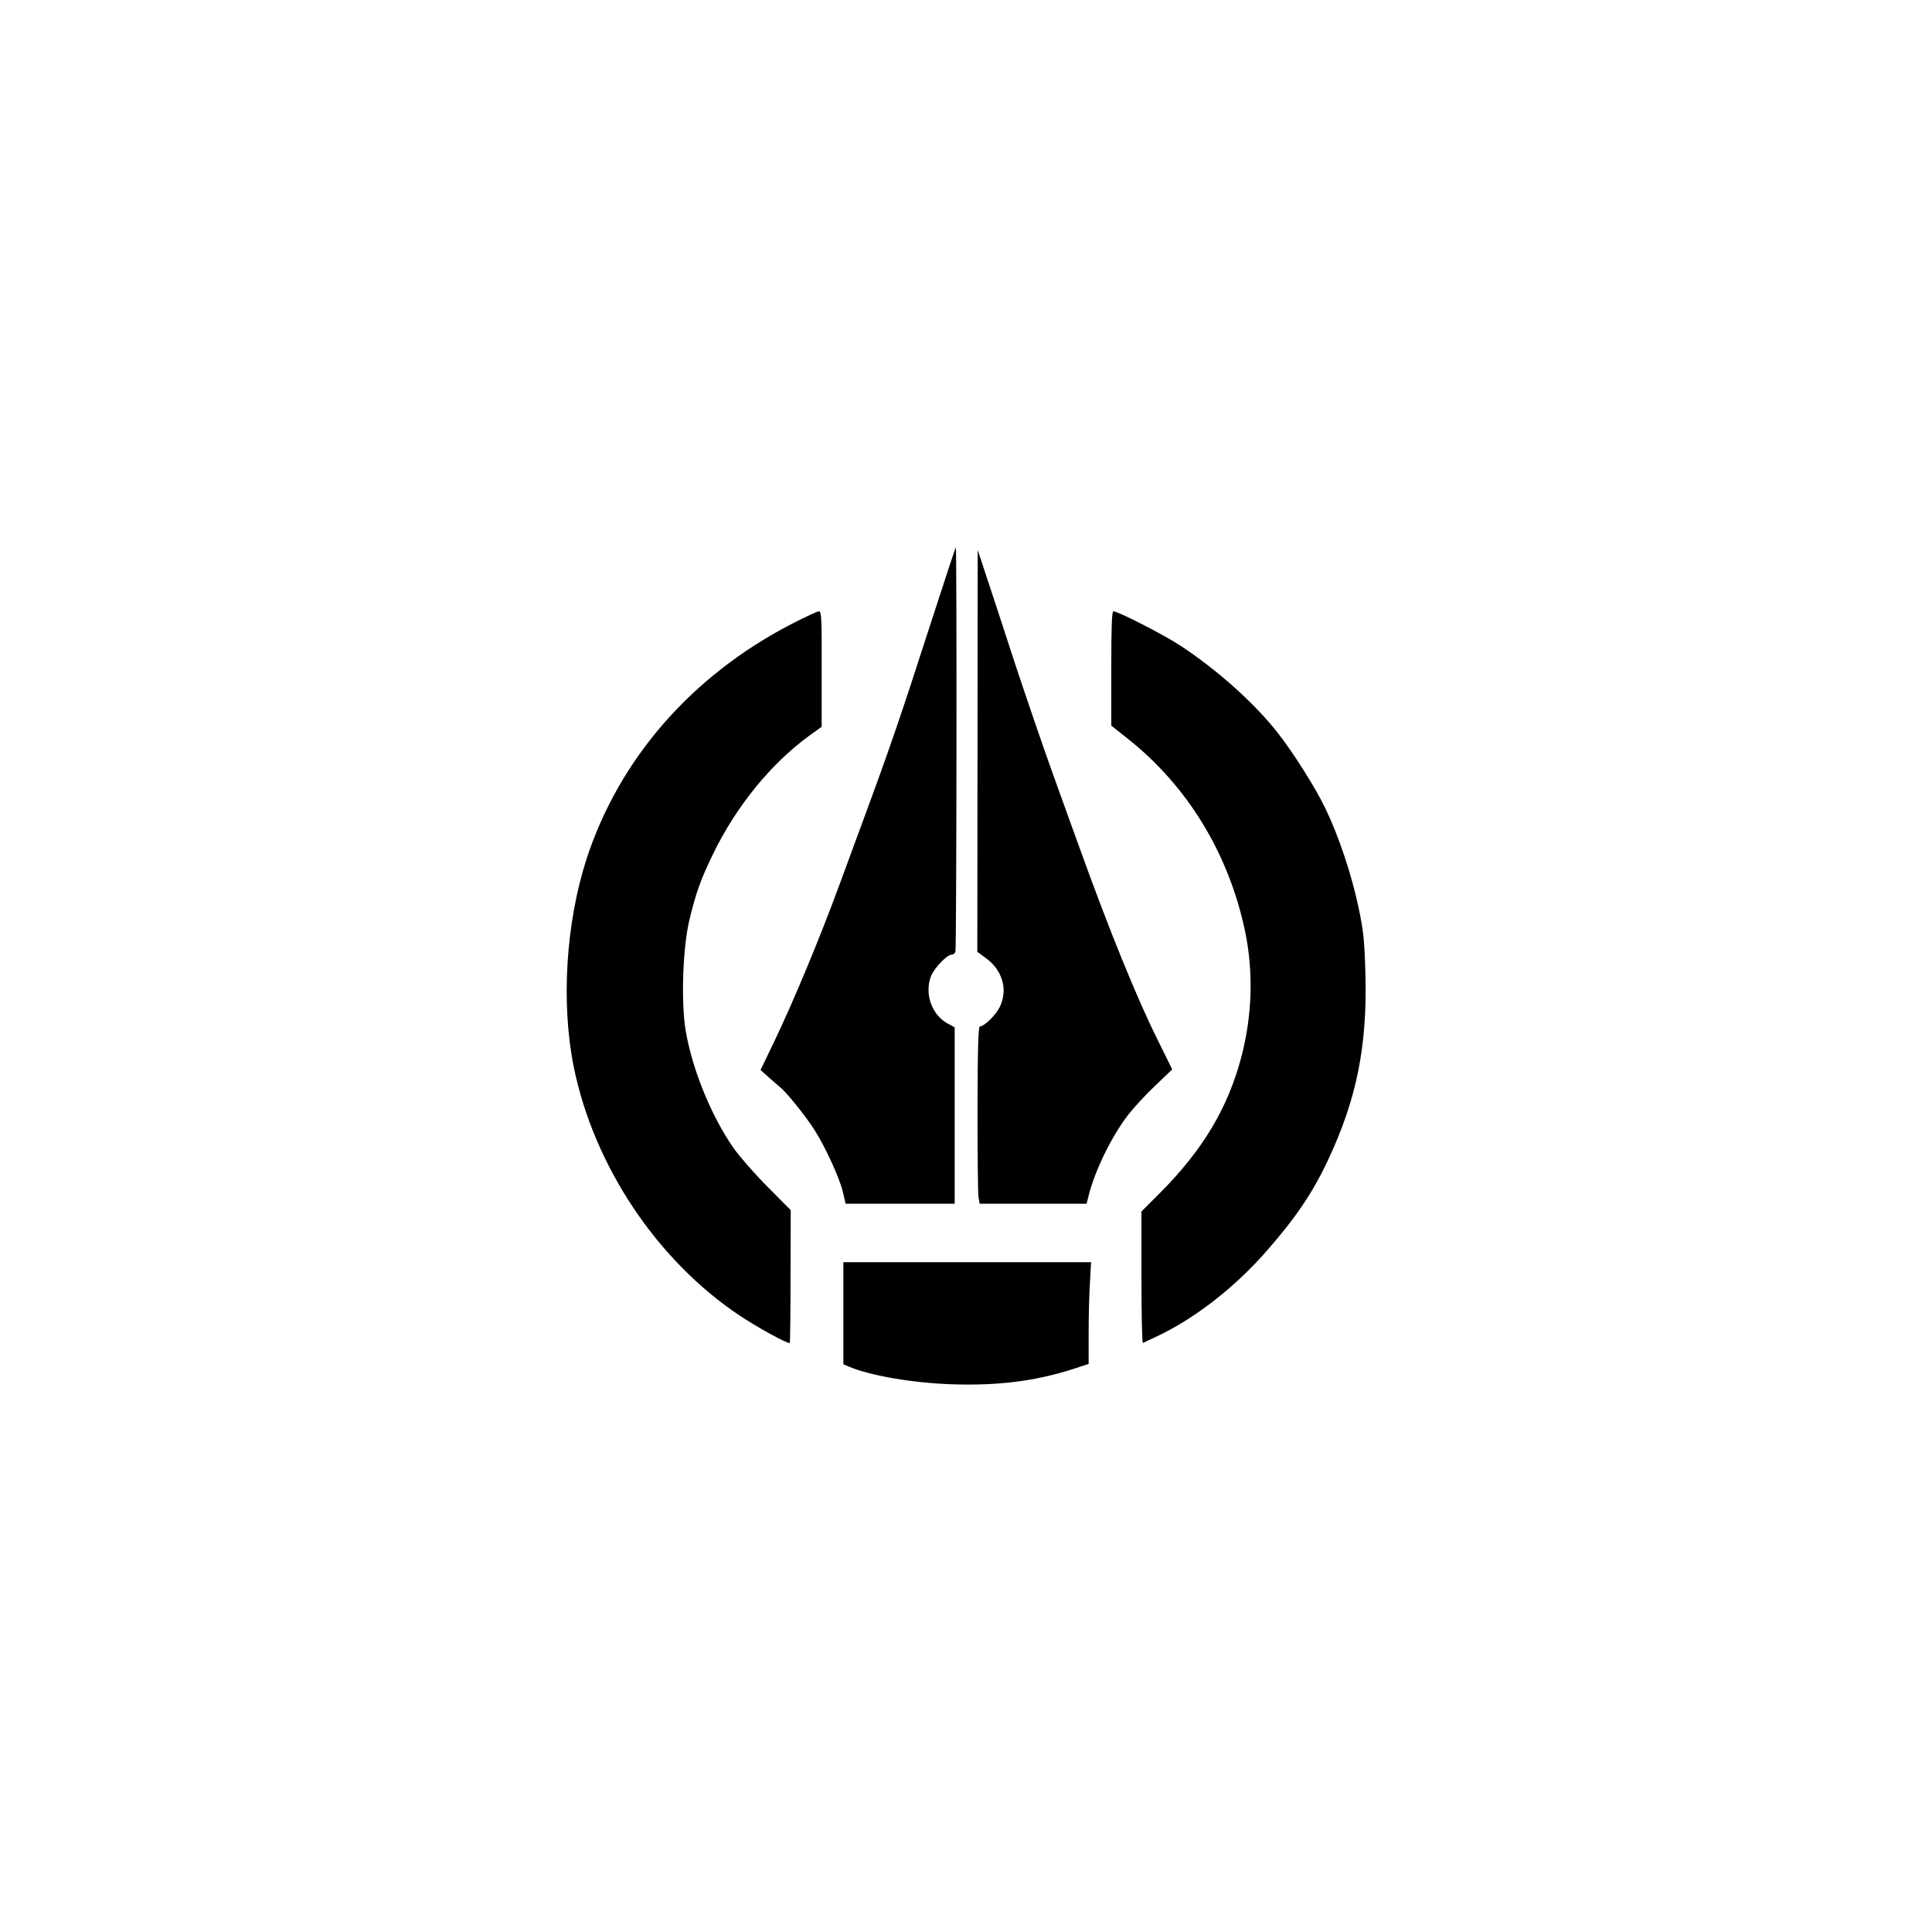<?xml version="1.0" standalone="no"?>
<!DOCTYPE svg PUBLIC "-//W3C//DTD SVG 20010904//EN"
 "http://www.w3.org/TR/2001/REC-SVG-20010904/DTD/svg10.dtd">
<svg version="1.0" xmlns="http://www.w3.org/2000/svg"
 width="1024pt" height="1024pt" viewBox="0 0 1024 1024"
 preserveAspectRatio="xMidYMid meet">

<g transform="translate(0,1024) scale(0.1,-0.1)"
fill="#000000" stroke="none">
<path d="M4927 6918 c-152 -472 -211 -644 -351 -1023 -53 -143 -110 -298 -127
-345 -101 -275 -244 -620 -349 -838 l-69 -143 39 -35 c21 -19 50 -44 63 -55
33 -25 137 -154 184 -228 55 -86 130 -248 149 -323 l16 -68 289 0 289 0 0 468
0 467 -37 20 c-84 45 -124 157 -89 250 17 44 85 115 110 115 8 0 17 7 20 16 6
15 8 2144 2 2144 -1 0 -64 -190 -139 -422z"/>
<path d="M5181 6260 l-1 -1065 48 -35 c86 -64 115 -166 71 -257 -20 -42 -82
-103 -105 -103 -9 0 -12 -109 -13 -432 0 -238 2 -450 5 -470 l6 -38 283 0 284
0 11 43 c33 131 117 305 204 421 31 41 97 113 148 161 l91 87 -75 152 c-109
217 -261 591 -412 1011 -24 66 -87 239 -139 385 -53 146 -146 418 -208 605
-61 187 -130 399 -154 470 l-43 130 -1 -1065z"/>
<path d="M4194 6932 c-529 -274 -913 -715 -1086 -1247 -109 -340 -135 -761
-67 -1100 106 -522 440 -1024 878 -1317 99 -66 259 -153 267 -146 2 3 4 162 4
354 l1 350 -124 125 c-68 68 -148 160 -179 204 -119 171 -220 420 -254 624
-25 151 -15 435 19 581 35 147 60 217 127 355 122 251 305 476 507 624 l68 49
0 306 c1 269 -1 306 -15 306 -8 0 -74 -31 -146 -68z"/>
<path d="M5890 6697 l0 -303 82 -65 c322 -253 542 -615 628 -1029 44 -215 37
-440 -20 -660 -72 -273 -204 -494 -432 -723 l-98 -98 0 -350 c0 -193 3 -349 8
-347 4 2 36 18 72 34 203 96 412 258 583 453 156 178 245 310 327 485 151 322
207 603 197 981 -5 182 -10 229 -36 353 -37 177 -106 382 -176 527 -53 111
-175 303 -256 405 -124 157 -321 332 -511 457 -90 59 -332 183 -357 183 -8 0
-11 -89 -11 -303z"/>
<path d="M4470 3279 l0 -270 33 -14 c114 -47 336 -85 542 -92 242 -8 437 16
633 78 l92 30 0 163 c0 90 3 211 7 269 l6 107 -656 0 -657 0 0 -271z"/>
</g>
</svg>
